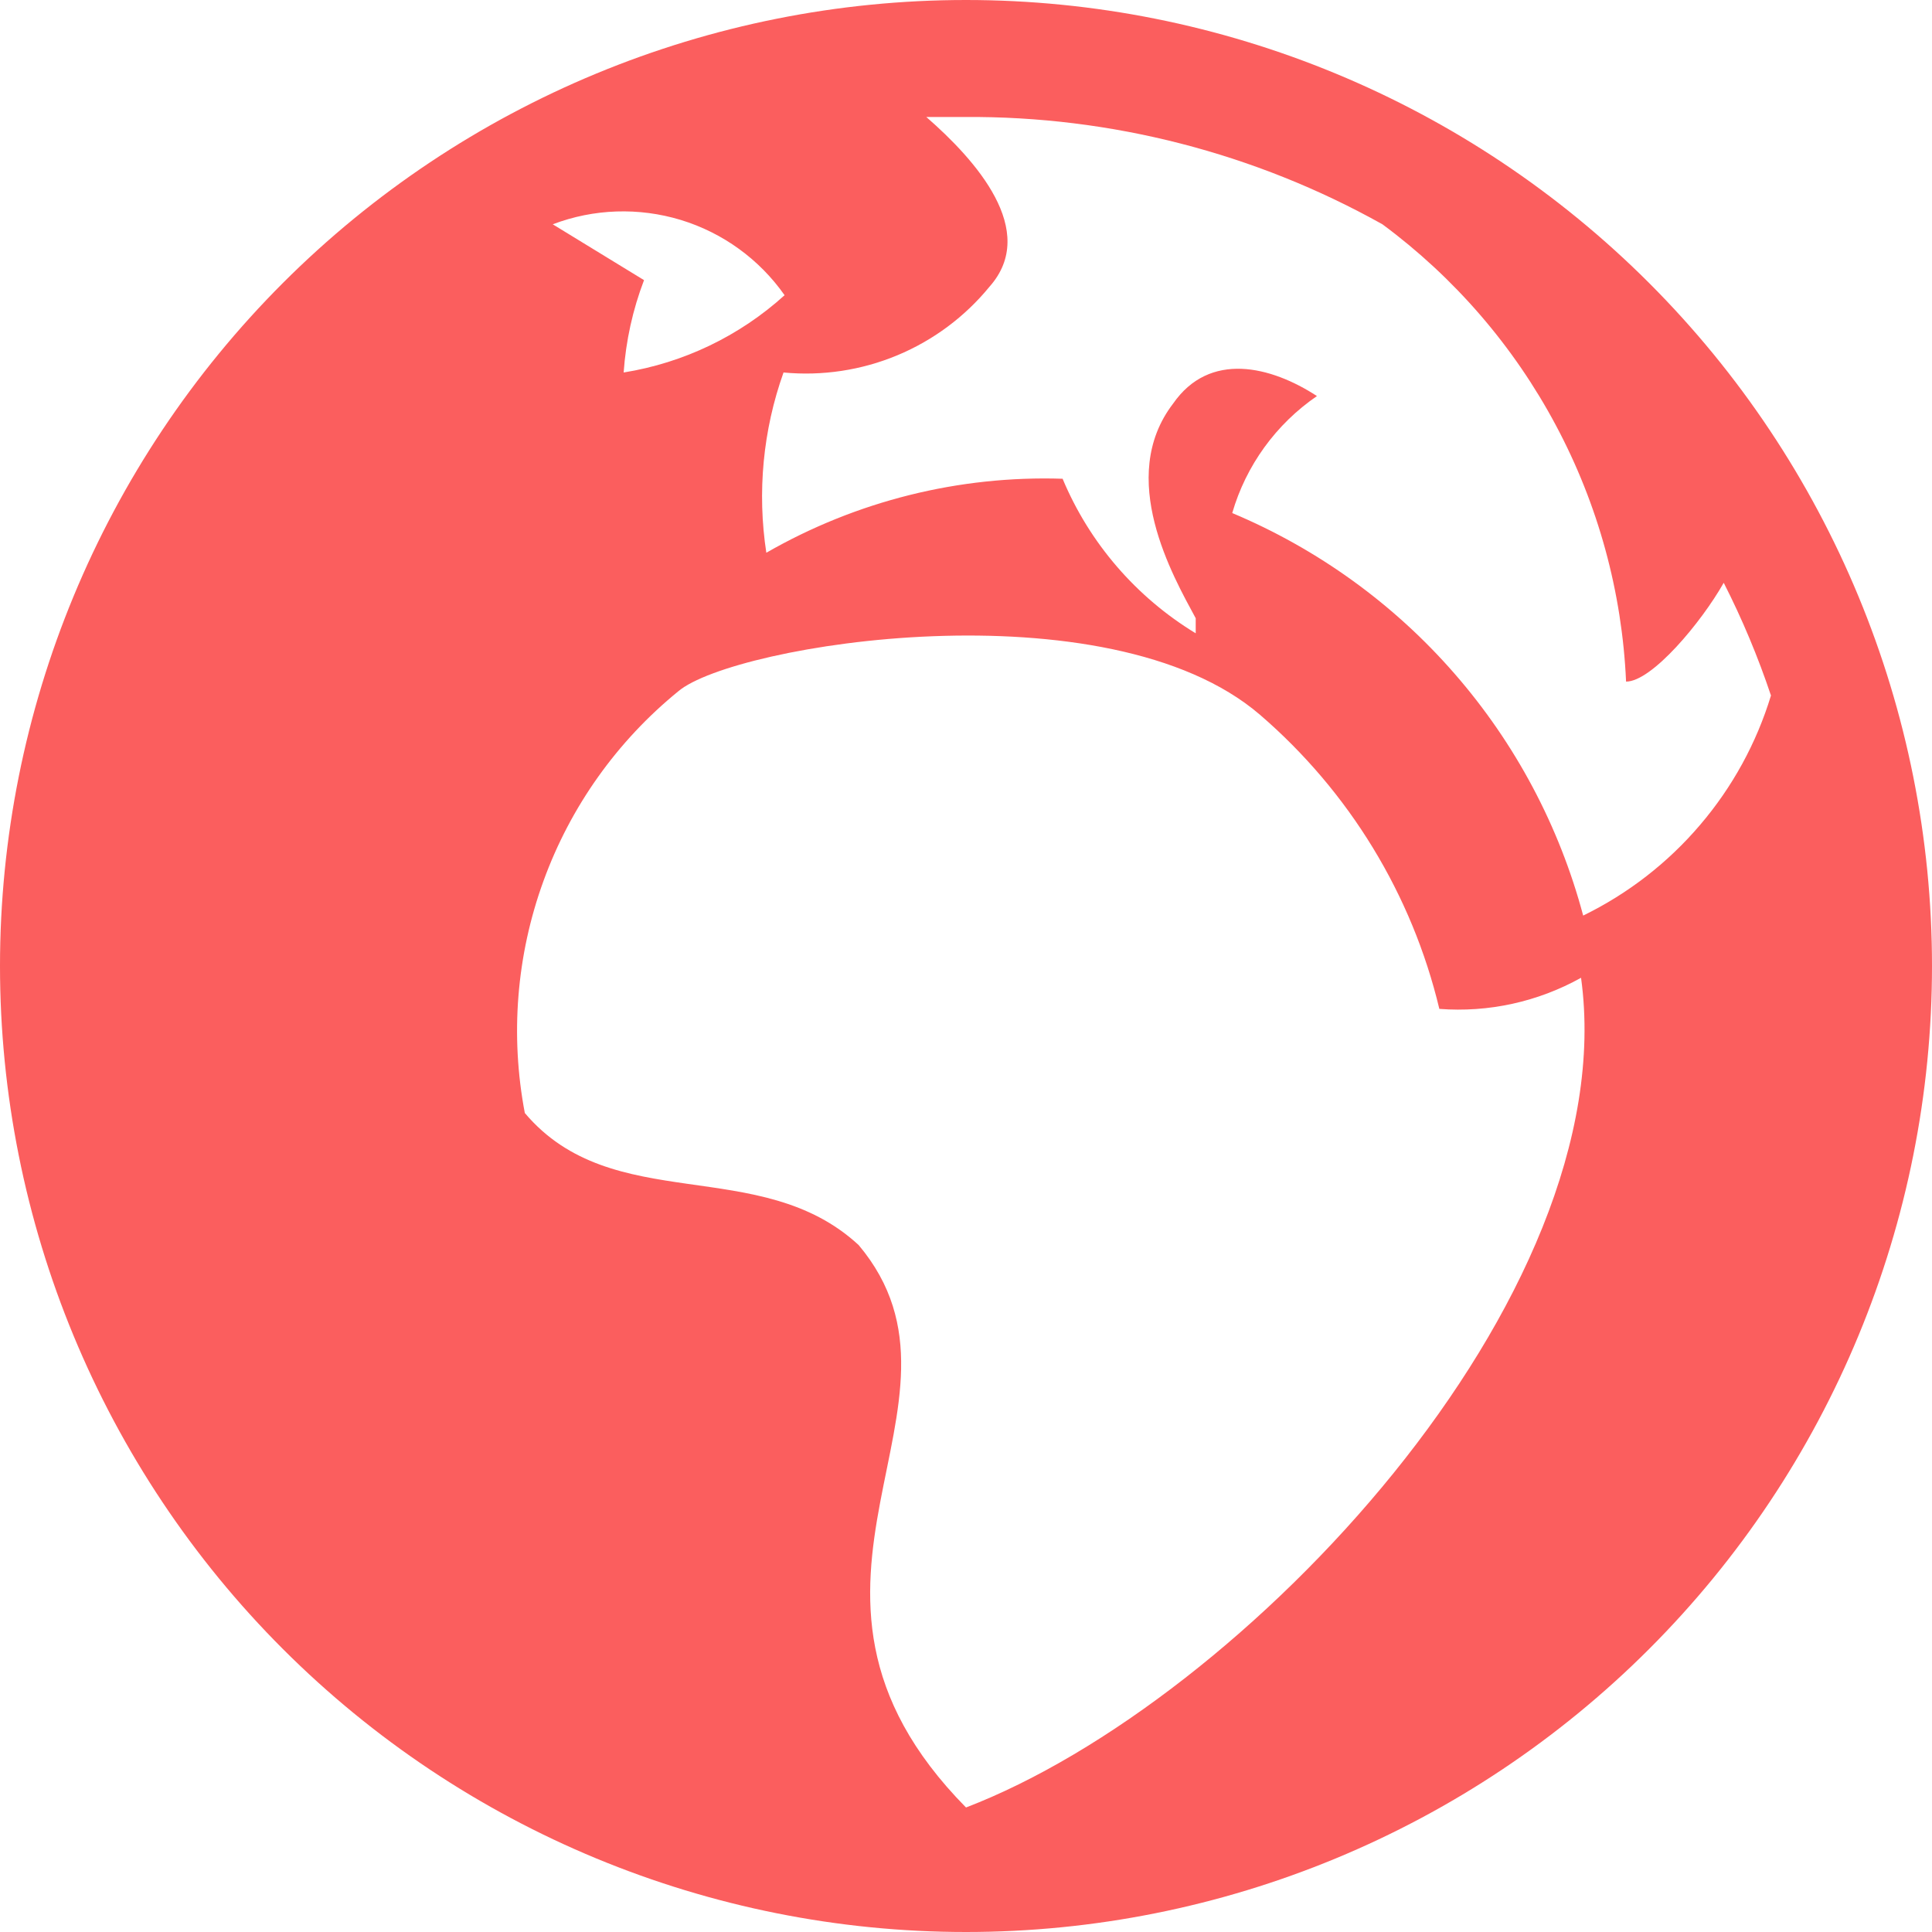 <svg width="20" height="20" viewBox="0 0 20 20" fill="none" xmlns="http://www.w3.org/2000/svg">
<path d="M10 0C7.348 0 4.804 1.054 2.929 2.929C1.054 4.804 0 7.348 0 10C0 12.652 1.054 15.196 2.929 17.071C4.804 18.946 7.348 20 10 20C12.652 20 15.196 18.946 17.071 17.071C18.946 15.196 20 12.652 20 10C20 7.348 18.946 4.804 17.071 2.929C15.196 1.054 12.652 0 10 0V0ZM18.333 7.2C18.183 7.693 17.933 8.149 17.598 8.541C17.264 8.933 16.852 9.252 16.389 9.478C16.142 8.552 15.686 7.694 15.056 6.972C14.427 6.25 13.639 5.682 12.756 5.311C12.899 4.818 13.21 4.39 13.633 4.1C13.156 3.789 12.522 3.633 12.144 4.178C11.556 4.944 12.144 5.967 12.378 6.4V6.556C11.761 6.181 11.278 5.621 11 4.956C9.926 4.921 8.864 5.187 7.933 5.722C7.837 5.095 7.898 4.453 8.111 3.856C8.512 3.894 8.917 3.833 9.289 3.678C9.661 3.523 9.989 3.279 10.244 2.967C10.756 2.389 10.1 1.656 9.589 1.211H9.989C11.502 1.201 12.991 1.584 14.311 2.322C15.057 2.874 15.671 3.585 16.107 4.404C16.544 5.223 16.792 6.129 16.833 7.056C17.1 7.056 17.611 6.444 17.844 6.033C18.036 6.41 18.199 6.8 18.333 7.2ZM10 18.711C7.722 16.4 10.278 14.544 8.889 12.889C7.867 11.944 6.344 12.6 5.433 11.522C5.28 10.719 5.346 9.889 5.626 9.12C5.905 8.351 6.388 7.672 7.022 7.156C7.6 6.667 11.467 6.044 13.044 7.4C13.967 8.195 14.617 9.26 14.9 10.444C15.41 10.483 15.92 10.371 16.367 10.122C16.822 13.433 12.867 17.611 10 18.711ZM5.722 2.322C6.147 2.16 6.613 2.145 7.048 2.277C7.483 2.41 7.861 2.684 8.122 3.056C7.656 3.478 7.078 3.756 6.456 3.856C6.479 3.528 6.55 3.206 6.667 2.9L5.722 2.322Z" fill="#FB5E5E"/>
</svg>
